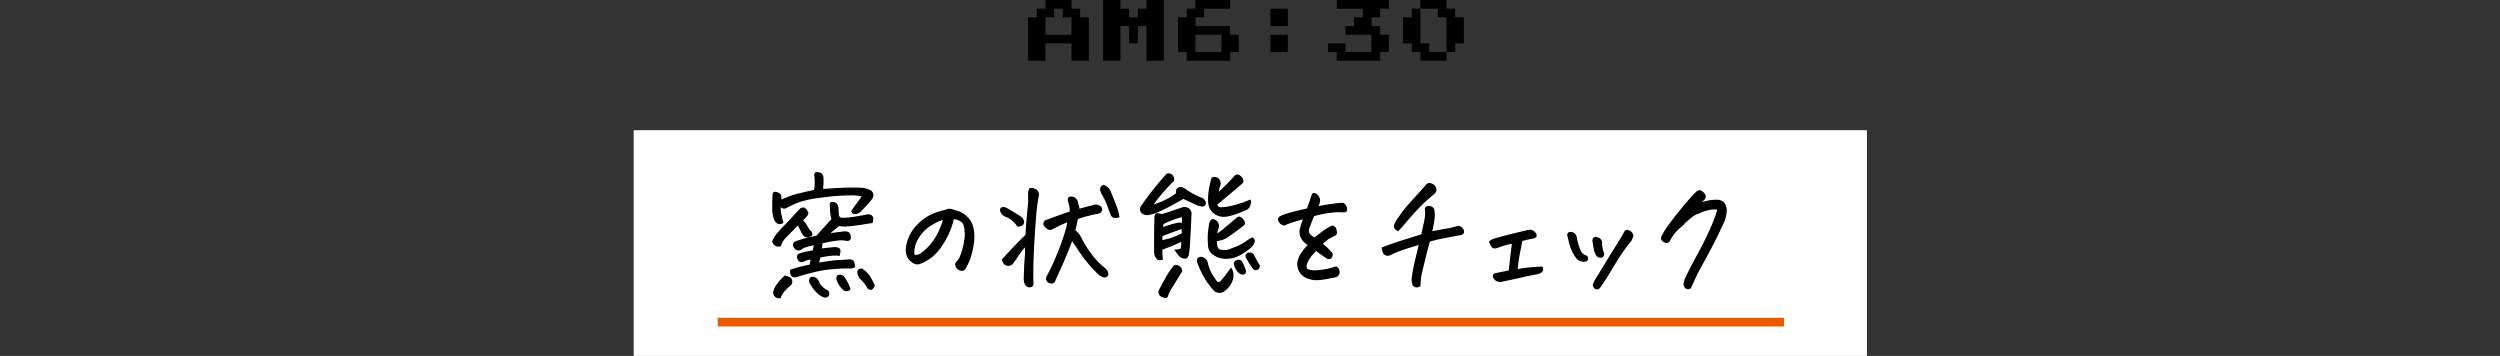 <svg xmlns="http://www.w3.org/2000/svg" width="576" height="82" viewBox="0 0 576 82">
  <rect x="0" y="0" width="576" height="82" fill="#333333" stroke="none"/>
  <g id="グループ_4785" data-name="グループ 4785" transform="translate(20519 -1311.095)">
    <g id="グループ_4769" data-name="グループ 4769" transform="translate(0.07)">
      <path id="パス_1260" data-name="パス 1260" d="M-51.2-2V-12h2v-2h2v-2h6v2h2v2h2V-2h-4V-6h-6v4Zm4-6h6v-4h-2v-2h-2v2h-2Zm13.28,6V-16h4v2h2v2h2v-2h2v-2h4V-2h-4v-8h-2v4h-2v-4h-2v8Zm19.28,0V-4h-2v-8h2v-2h2v-2h8v2h-6v2h-2v2h8v2h2v4h-2v2Zm2-2h6V-8h-6ZM4.64-10v-4h4v4Zm0,6V-8h4v4ZM19.92-2V-4h-2V-6h4v2h6V-8h-6v-2h2v-2h2v-2h-6v-2h12v2h-2v2h-2v2h2v2h2v4h-2v2ZM39.2-2V-4h-2V-6h-2v-6h2v-2h2v-2h6v2h2v2h2v6h-2v2h-2v2Zm2-2h4v-8h-2v-2h-4v8h2Z" transform="translate(-20231 1327.095)"/>
      <path id="パス_1261" data-name="パス 1261" d="M0,0H284.141V52H0Z" transform="translate(-20373.07 1341.095)" fill="#fff"/>
      <path id="パス_1262" data-name="パス 1262" d="M-91.062-1.377a1.165,1.165,0,0,1-.674.293H-93.23q-.762,0-2.812.161a28.152,28.152,0,0,0-4.277.688q-2.227.527-3.691,1.025a1.916,1.916,0,0,1-.937.176.77.77,0,0,1-.7-.527,1.519,1.519,0,0,1-.088-.967,30.579,30.579,0,0,1,4.424-1.143q.176-.7.322-1.465a4.407,4.407,0,0,0-1.729.439.882.882,0,0,1-.981.044,1.222,1.222,0,0,1-.454-.952.619.619,0,0,1,.527-.674q1.113-.322,1.919-.469a9.4,9.4,0,0,0,1.157-.264,9.77,9.77,0,0,0,.264-1.465q-1.26.293-1.948.483a3.264,3.264,0,0,0-1.245.659,1.1,1.1,0,0,1-1.143-.117,2.189,2.189,0,0,1-.352-.5.882.882,0,0,1-.088-.645.721.721,0,0,1,.557-.469,19.354,19.354,0,0,1,2.842-.85q1.377-.322,1.875-.41l1.318-1.436.41-.469q.586-.645,1.846-2.021a7.458,7.458,0,0,1-.293-1.494q-.059-.7-.117-2.021a.375.375,0,0,1,.249-.322,1.381,1.381,0,0,1,.806.1q.586.19.674,1.274a11.564,11.564,0,0,0,.088,1.436.864.864,0,0,0,.908.82,15.091,15.091,0,0,0,2.373-.176q1.611-.234,3.369-.586a1.063,1.063,0,0,1,.82.1.77.77,0,0,1,.439.659,2.345,2.345,0,0,1-.146.938q-.791.088-1.846.278t-2.534.352q-1.479.161-2.021.161a6.19,6.19,0,0,1-1.245-.146q-.5.469-1.025.879t-1.436,1.26a15.182,15.182,0,0,1,1.787-.352q.879-.117,1.992-.234a1.342,1.342,0,0,1,.747.117.762.762,0,0,1,.5.6,3.114,3.114,0,0,1,.059.674.531.531,0,0,1-.234.41,1.082,1.082,0,0,1-.806.044,5.9,5.9,0,0,0-1.494-.059,14.939,14.939,0,0,0-1.992.278q-1.084.22-1.992.4a5.483,5.483,0,0,1-.234,1.494l1.23-.146q.732-.088,1.846-.176a1.863,1.863,0,0,1,1.128.249q.308.249.015,1.45a8.248,8.248,0,0,0-1.963,0q-.967.117-2.432.381a9.578,9.578,0,0,0-.41,1.494q3.281-.527,4.336-.586t2.461-.146a1.683,1.683,0,0,1,.82.029.757.757,0,0,1,.557.615Q-91.121-1.7-91.062-1.377Zm-9.932-7.207a3.285,3.285,0,0,1-.718.366,1.6,1.6,0,0,1-.923-.249,6.563,6.563,0,0,1-.82-1.406q-.264-.557-.645-1.2-2.285,2.344-2.783,2.842a5.229,5.229,0,0,0-.791.967,5.151,5.151,0,0,0-.469,1.084,1.35,1.35,0,0,1-1.113-.117,1.385,1.385,0,0,1-.615-.879A5.5,5.5,0,0,1-108.9-8.8q.7-.864,1.685-1.86t1.875-1.978q.894-.981,1.685-1.831a.875.875,0,0,1,.439-.308.977.977,0,0,1,.645.015,3,3,0,0,1,.732,1,1.017,1.017,0,0,1-.205.586q-.527.615-1.084,1.172a4.284,4.284,0,0,1,.7.762q.322.5.615,1.025a2.861,2.861,0,0,0,.645.82A.691.691,0,0,1-100.994-8.584Zm-7.031-8.027q.674-.264,1.8-.718a19.344,19.344,0,0,1,2.739-.835q1.611-.381,3.193-.732a4.854,4.854,0,0,0,.19-1.348,13.432,13.432,0,0,0-.073-2.051.7.7,0,0,1,.117-.586.509.509,0,0,1,.352-.088,3.587,3.587,0,0,1,.557.059q.7.176.791,1.143a14.643,14.643,0,0,1-.029,1.714,5.487,5.487,0,0,0-.029.952q2.7-.176,4.336-.264t4.189-.029a5.667,5.667,0,0,1,2.461.557,1.253,1.253,0,0,1,.293,1.816q-.586.732-1.2,1.406-.674.732-1.348,1.436a3.621,3.621,0,0,1-.674.439,1.264,1.264,0,0,1-.762.117.606.606,0,0,1-.352-.176l-.176-.264a10.485,10.485,0,0,1,.967-1.45q.85-1.157,1.523-2.095A10.048,10.048,0,0,0-92.4-17.9a48.462,48.462,0,0,0-6.343.5,25.42,25.42,0,0,0-5.156,1.069,26.791,26.791,0,0,0-2.7,1.216,3.936,3.936,0,0,1-.454.22.667.667,0,0,1-.557-.044,1.683,1.683,0,0,1-.571-.469,5.614,5.614,0,0,0,.1,1.934q.22.967.454,1.992a1.415,1.415,0,0,1-1.187.059,2.083,2.083,0,0,1-.718-1.069,7.1,7.1,0,0,1-.337-2.388q-.015-1.553.073-3.135a.441.441,0,0,1,.22-.381q.22-.146.835.117t.645.7Q-108.054-17.139-108.025-16.611ZM-107.088.85q.439.117,1,.322a1.079,1.079,0,0,1,.029,1.846,11.131,11.131,0,0,0-1.318,1.3,5.2,5.2,0,0,0-.85,1.45,1.2,1.2,0,0,1-1.436-1.113,3.773,3.773,0,0,1,.762-1.772A12.566,12.566,0,0,1-107.088.85Zm8.027,4.219a7.72,7.72,0,0,1-2.021-2.4.936.936,0,0,1-.293-.586,1.228,1.228,0,0,1,.205-.82,1.024,1.024,0,0,1,.82-.059,2.12,2.12,0,0,1,.586.352,2.659,2.659,0,0,1,.527.967,4.478,4.478,0,0,0,1.963,1.729.927.927,0,0,1,.22.82.734.734,0,0,1-.557.542Q-98.064,5.742-99.06,5.068Zm9.668-5.8a3.535,3.535,0,0,1,.967.718A6.159,6.159,0,0,1-87.239,1.6q.542,1.011.63,1.245.117.527-.586,1a.992.992,0,0,1-.791-.322A8.686,8.686,0,0,0-89.8,1.23,3.447,3.447,0,0,1-90.271,0Q-90.242-.85-89.392-.732Zm-2.754,4.6a1.174,1.174,0,0,1-1.289.146,5.3,5.3,0,0,1-1.641-2.4A1.02,1.02,0,0,1-94.9.762a1.282,1.282,0,0,1,.967-.029,2.872,2.872,0,0,1,.776.894q.308.542.586,1.128A6.941,6.941,0,0,1-92.146,3.867ZM-68.286-12.48a17.977,17.977,0,0,1-1.3,3.75,18.509,18.509,0,0,1-2.021,3.325,10.352,10.352,0,0,1-2.827,2.534,8.479,8.479,0,0,1-1.611.762,1.592,1.592,0,0,1-1,.029A3.067,3.067,0,0,1-78-2.651a3.185,3.185,0,0,1-.835-1.1A4.006,4.006,0,0,1-79.1-5.42a8.219,8.219,0,0,1,.63-2.534,8.486,8.486,0,0,1,1.9-2.9,11.935,11.935,0,0,1,2.7-2.109A14.789,14.789,0,0,1-70.044-14.3a1.6,1.6,0,0,1,.791-.234h.176a6.659,6.659,0,0,1,.747.176q.278.088.6.205a4.633,4.633,0,0,1,1.465.571,7.2,7.2,0,0,1,1.377,1.157,4.725,4.725,0,0,1,1.113,2.373,9.544,9.544,0,0,1,.015,3.618,19.137,19.137,0,0,1-.718,3.076,13.03,13.03,0,0,1-.967,2.095,2.937,2.937,0,0,1-.337.527.755.755,0,0,1-.425.205,1.05,1.05,0,0,1-.659-.146,1.465,1.465,0,0,1-.6-.469,1.541,1.541,0,0,1-.234-.586.632.632,0,0,1,.146-.557,6.185,6.185,0,0,0,.659-.806A9.226,9.226,0,0,0-66.235-4.8a15.585,15.585,0,0,0,.615-2.725,8.562,8.562,0,0,0,.059-2.2,4.873,4.873,0,0,0-.278-1.333,1.806,1.806,0,0,0-.571-.747,2.854,2.854,0,0,0-.894-.454A5.6,5.6,0,0,0-68.286-12.48Zm-9.082,8.525a1.98,1.98,0,0,0,1.67-.381,12.028,12.028,0,0,0,2.52-2.417,13.091,13.091,0,0,0,1.787-3.032,18.319,18.319,0,0,0,.908-2.578,12.842,12.842,0,0,0-2.607,1.172A8.492,8.492,0,0,0-75.8-8.877,7.729,7.729,0,0,0-77.221-6.2,5.287,5.287,0,0,0-77.368-3.955Zm36.4-3.545q-.146.381-1.069,2.7t-1.8,4.2q-.879,1.89-1.055,2.329a.788.788,0,0,1-1.143.586.924.924,0,0,1-.674-1.289q.264-.469,1-1.948t1.743-4.014q1.011-2.534,1.8-5.229.088-.381.146-.732.088-.469.146-.879A19.529,19.529,0,0,0-44-10.869q-.923.469-1.6.82a.874.874,0,0,1-.835-.015,2.975,2.975,0,0,1-.894-.806.836.836,0,0,1,.7-1.172q1.084-.41,2.285-.85t2.988-1.025a6.223,6.223,0,0,0-.088-1.479q-.117-.513-.293-1.1a.736.736,0,0,1,.1-.718q.22-.22.952-.073a1.629,1.629,0,0,1,1,1.377,10.564,10.564,0,0,1,.352,1.406q1.67-.5,3.428-.908a1.251,1.251,0,0,1,1.172.117l.205.088a.655.655,0,0,1,.293.352.686.686,0,0,1,.029.586,1,1,0,0,1-.762.586q-.908.146-2.285.5a12.5,12.5,0,0,0-1.523.439q-.5.146-.937.322l-.059.234a11.138,11.138,0,0,0-.264,1.23,5.776,5.776,0,0,1-.381,1.289A3,3,0,0,1-39.4-8.73a8.432,8.432,0,0,1,.688,1.23A26.807,26.807,0,0,0-36.4-3.911,17.208,17.208,0,0,0-33.41-.879a1.822,1.822,0,0,1,.557.7A1.063,1.063,0,0,1-32.824.7a.826.826,0,0,1-.923.249A5.322,5.322,0,0,1-34.64.469,32.27,32.27,0,0,1-39.767-5.8Q-40.382-6.709-40.968-7.5ZM-51.691-6.211q-.791.967-1.26,1.641a7.037,7.037,0,0,0-.527.732q-.469.732-1.2,1.7a1.062,1.062,0,0,1-.586.4,1.2,1.2,0,0,1-.806-.015,1.124,1.124,0,0,1-.6-.5,7.024,7.024,0,0,1-.293-.7q2.725-2.988,5.449-5.684.117-2.285.293-4.2t.322-3.442q0-1-.029-2.051.029-.205.073-.439a1.409,1.409,0,0,1,.249-.527,1.8,1.8,0,0,1,1.143.176,1.316,1.316,0,0,1,.7,1.494,40.909,40.909,0,0,0-.586,4.409q-.176,2.241-.352,4.907-.059.938-.117,1.934-.088,1.7-.146,3.428-.088,2.725-.029,5.068a3.035,3.035,0,0,1-.015.659q-.044.366-.513.483a1.109,1.109,0,0,1-1.26-.879,2.914,2.914,0,0,1-.146-1.084q.117-3.457.234-4.834a14,14,0,0,0,.059-1.787Zm17.93-13.828a2.311,2.311,0,0,1,1.641,1.582q.352.791.615,1.494.41,1,.7,1.816a10.546,10.546,0,0,1,.615,2.314,2.3,2.3,0,0,1-1.04.1.873.873,0,0,1-.688-.659q-.322-.732-.732-1.934a5.188,5.188,0,0,0-.322-.791,16.082,16.082,0,0,0-1.055-2.08,2.577,2.577,0,0,1-.308-.952Q-34.376-19.6-33.761-20.039Zm-19.687,9.346a5.839,5.839,0,0,0-1.406-1.523,4.126,4.126,0,0,0-1.289-.732,1.843,1.843,0,0,1-1.2-1.172q-.205-.879.732-.82a4.9,4.9,0,0,1,1.3.63q.952.571,1.86,1.143a4.133,4.133,0,0,1,1.055.806,1.755,1.755,0,0,1,.249.571.738.738,0,0,1-.1.586.826.826,0,0,1-.5.366A6.345,6.345,0,0,1-53.449-10.693Zm29.925-2.666a2.069,2.069,0,0,1-1.26-.381,1.155,1.155,0,0,1-.088-1.582,71.85,71.85,0,0,1,5.742-7.236.515.515,0,0,1,.381-.146,1.648,1.648,0,0,1,.732.234q.674.732.381,1.348-.527.469-1.538,1.567t-1.934,2.241a11.3,11.3,0,0,0-1.3,1.9,23.386,23.386,0,0,0,2.607-1,17.945,17.945,0,0,0,1.714-.908,10.766,10.766,0,0,0,1.216-.85l.059-.82a.892.892,0,0,1,.806-.557,1.821,1.821,0,0,1,1.069.41,15.736,15.736,0,0,0,2.168,1.318q.967.469,1.934.879a1.626,1.626,0,0,1,.557.82.645.645,0,0,1-.762.762,3.535,3.535,0,0,1-1.289-.381q-.85-.381-2.988-1.377-1.992,1.143-3.428,1.9t-2.5,1.2A10.683,10.683,0,0,1-23.524-13.359Zm3.164.088q1.172-.352,1.758-.542t2.9-.981a1.556,1.556,0,0,1,1.553.117,1.436,1.436,0,0,1,.557,1.465q-.088,2.549-.205,4.395-.029.82-.088,1.523a25.59,25.59,0,0,1-.264,2.959q-.205,1.348-1.318.879a1.3,1.3,0,0,1-.732-.454q-.264-.337-.937-1.216a4.212,4.212,0,0,0,1.2-.205q.352-.146.293-1.963-1.2.557-2.285,1.025-.469.176-1,.381-.645.264-1.348.527V-5.1a9.318,9.318,0,0,0,.117,1.992,1.4,1.4,0,0,1-.967.059,2.027,2.027,0,0,1-.7-1.143,2.981,2.981,0,0,1-.059-.586V-7.734q0-1.582.059-4.687,0-.967.366-1.069A1.8,1.8,0,0,1-20.36-13.271Zm.088,5.977q.674-.117,1.67-.366a17.677,17.677,0,0,0,3.076-1.274v-1.289q-2.549.85-4.717,1.758A8.3,8.3,0,0,0-20.272-7.295Zm.146-2.988q2.109-.7,2.783-.85t1.069-.205a1.47,1.47,0,0,1,.806.117,8.765,8.765,0,0,0-.059-1.729,22.021,22.021,0,0,0-4.453,1.67A3.345,3.345,0,0,0-20.125-10.283ZM-7.645-8.73A10.71,10.71,0,0,0-5.872-10.02q1.187-1,3.149-2.637.439-.264,1.113.469.615.85.146,1.23Q-2.4-10.2-3.734-9.243t-1.9,1.3A5.809,5.809,0,0,1-7.7-7.383a4.4,4.4,0,0,0,.176,1.567.984.984,0,0,0,.732.688,4.975,4.975,0,0,0,1.187.1,3.73,3.73,0,0,0,1.538-.454A12.519,12.519,0,0,0-.877-7,8.58,8.58,0,0,1,.588-7.939.781.781,0,0,1,1-7.178,1.64,1.64,0,0,1,.7-6.416,3.807,3.807,0,0,1-.2-5.508,15.308,15.308,0,0,1-1.829-4.38a8.934,8.934,0,0,1-1.89.864,7.352,7.352,0,0,1-2.432.176,4.273,4.273,0,0,1-2.227-.908A2.194,2.194,0,0,1-9.4-5.771a15.622,15.622,0,0,1-.146-2.256A20,20,0,0,1-9.168-11.4q.293-.967,1-.674l.264.146a1.434,1.434,0,0,1,.557,1.758A4.007,4.007,0,0,0-7.645-8.73Zm.029-7q.088.879,1.055.85A8.629,8.629,0,0,0-4.6-15.132a24.292,24.292,0,0,0,2.49-.659q.5-.146.967-.322.645-.264,1.23-.527a2.423,2.423,0,0,1-.073,1.1,1.865,1.865,0,0,1-.63.894q-.879.41-2.271.938a12.57,12.57,0,0,1-2.563.7,5.027,5.027,0,0,1-1.084,0,3.907,3.907,0,0,1-1.025-.322,3.317,3.317,0,0,1-1.875-3.076,13.014,13.014,0,0,1,.19-2.856,25.307,25.307,0,0,1,.571-2.476,1.242,1.242,0,0,1,1.523.322,1.574,1.574,0,0,1,.293.791A1.3,1.3,0,0,1-7-19.893q-.234.908-.439,1.758A47.11,47.11,0,0,0-3.6-21.943a.952.952,0,0,1,.732-.5.992.992,0,0,1,.674.352,1.3,1.3,0,0,1,.571.82.792.792,0,0,1-.425.85Q-4.774-18.076-7.615-15.732ZM-4.3-.879a3.251,3.251,0,0,1,.322,2.314A4.917,4.917,0,0,1-5.8,4.1a1.8,1.8,0,0,1-2.285.059A18.541,18.541,0,0,1-9.71,2.109a18.819,18.819,0,0,1-2.271-4.541,1.28,1.28,0,0,1,.088-.791.846.846,0,0,1,.791-.205,1.587,1.587,0,0,1,1.23,1A9.36,9.36,0,0,0-8.992.088a20.109,20.109,0,0,0,1.2,1.875q.557.732,1.23.059Q-5.653.967-5.2.322T-4.3-.879ZM-17.43-1.465a.96.96,0,0,1,1.084.1A1.247,1.247,0,0,1-15.7-.352q-1.348,2.227-2.2,3.589a9.832,9.832,0,0,0-1,1.86q-.059.527-.381.63a.727.727,0,0,1-.674-.161,1.156,1.156,0,0,1-.806-.542.935.935,0,0,1-.044-.894q.85-1.611,1.582-2.93A20.5,20.5,0,0,1-17.43-1.465ZM-1.961-2.578A11.413,11.413,0,0,1-1.053-.469q.146.967-.82.762a2.063,2.063,0,0,1-.937-.7,5.209,5.209,0,0,1-.7-1.406.782.782,0,0,1,.366-.82A1.1,1.1,0,0,1-1.961-2.578ZM.91-.879A20.793,20.793,0,0,1-.76-3.516q-.234-.5.322-.908a2.218,2.218,0,0,1,.762.015.607.607,0,0,1,.5.4,19.7,19.7,0,0,0,1.348,2.4q-.029.586-.278.732a1.9,1.9,0,0,1-.469.205A.58.58,0,0,1,.91-.879ZM16.6-6.562A12.314,12.314,0,0,1,18-5.391a11.37,11.37,0,0,1,.938,1.055,1.066,1.066,0,0,1-.322,1,.827.827,0,0,1-.835-.029q-.308-.234-1-.688a18.223,18.223,0,0,1-1.509-1.128q-.645.7-1.187,1.333a6.874,6.874,0,0,0-1.04,1.831Q12.7-.937,13.433-.586a5.163,5.163,0,0,0,2.358.19,17.974,17.974,0,0,0,3.5-.659q.557-.293.879,0a1.3,1.3,0,0,1,.381.864,1.053,1.053,0,0,1-.381.952,3.5,3.5,0,0,1-1.289.352,18.411,18.411,0,0,1-2.637.454A6.009,6.009,0,0,1,13.228,1.2a3.408,3.408,0,0,1-2.109-3.6,6.154,6.154,0,0,1,.82-1.978,11.3,11.3,0,0,1,1.67-1.978A4.2,4.2,0,0,1,12-7.881a2.922,2.922,0,0,1-.352-1.9,17.381,17.381,0,0,1,.85-2.7q-1.875.527-2.783.82a14.771,14.771,0,0,0-1.758.7,1.594,1.594,0,0,1-.967-.542,1.237,1.237,0,0,1-.352-.718.722.722,0,0,1,.352-.557,5.881,5.881,0,0,1,1.523-.63q1.172-.366,2.637-.718.967-.234,2.139-.5.645-1.729.732-2.051.117-.381.439-1.318a.444.444,0,0,1,.352-.176.806.806,0,0,1,.41.146,1.634,1.634,0,0,1,.586.586q.117.264.234.513a2.792,2.792,0,0,1-.264,1.392q-.088.234-.176.439,1.2-.234,2.461-.439,1.875-.293,3.164-.381a.982.982,0,0,1,.85.571,2.3,2.3,0,0,1,.205.894q0,.41-.674.469A9.457,9.457,0,0,0,19.614-14q-1.143.088-2.52.322-.937.176-2.373.557-.41.908-1.172,2.988a1.728,1.728,0,0,0,.015,1.128,3.826,3.826,0,0,0,1.392,1.1q.586-.5,1.655-1.3a13.808,13.808,0,0,1,2.124-1.333.646.646,0,0,1,.586-.059.991.991,0,0,1,.41.469,2.241,2.241,0,0,1,.205.879.643.643,0,0,1-.469.7q-.879.439-1.3.659A9.112,9.112,0,0,0,16.6-6.562Zm22.6,9.58a1.071,1.071,0,0,1-1.553-.146,5.118,5.118,0,0,1-.205-1.377,39.26,39.26,0,0,1,.879-4.673q.645-2.651.82-3.384-1.729.5-3.311,1.011a29.3,29.3,0,0,0-3.34,1.333,1.172,1.172,0,0,1-.894.19.919.919,0,0,1-.762-.557,3.379,3.379,0,0,1-.278-1.069Q32.9-6.562,35.184-7.28t4.482-1.392q.264-1.377.513-2.417a16.924,16.924,0,0,0,.366-2.124,9.334,9.334,0,0,0-.059-1.582q.234-.469,1.04-.352a1.019,1.019,0,0,1,.894,1.055,6.955,6.955,0,0,1,0,1.8q-.117.894-.557,3,1.67-.381,3.237-.63a16.742,16.742,0,0,0,2.769-.659,1.07,1.07,0,0,1,.952.352,1.1,1.1,0,0,1,.4.938.717.717,0,0,1-.645.527q-2.461.439-4.2.791t-3,.732q-.41,1.406-.981,3.721T39.505.176A13,13,0,0,0,39.2,3.018ZM34.158-9.7a1.19,1.19,0,0,1-.63-.5.892.892,0,0,1-.117-.732,4.514,4.514,0,0,1,.513-1.055q.439-.645,1.128-1.611A28.613,28.613,0,0,1,37-15.967q1.26-1.406,2.021-2.241t1.816-2.036a.832.832,0,0,1,.527-.234,2.021,2.021,0,0,1,.85.278,1.252,1.252,0,0,1,.586.835.746.746,0,0,1-.015.659,1.217,1.217,0,0,1-.366.513,37.494,37.494,0,0,0-3.574,3.267q-1.611,1.685-2.754,3.062T34.158-9.7ZM59.835-.381q.293-3.193.732-6.387a12.565,12.565,0,0,0-3.047.791q-.352.117-.688.234a1.04,1.04,0,0,1-.688,0,1.283,1.283,0,0,1-.527-.586q-.176-.381-.322-.762a3.4,3.4,0,0,1,.82-.5q1.523-.469,3.428-.952t4.219-1.011a1.886,1.886,0,0,1,.732-.146H64.7a1.408,1.408,0,0,1,.835.425,1.326,1.326,0,0,1,.41.615.526.526,0,0,1-.088.425,1.382,1.382,0,0,1-.776.293q-.615.117-1.113.234t-1.289.322q-.322,1.611-.645,3.267a27.413,27.413,0,0,0-.439,3.5q1.465-.264,2.842-.4t2.842-.22a.857.857,0,0,1,.117.762q-.117.439-1.172.732Q64.494.557,62.575,1T58.429,1.9a2.092,2.092,0,0,1-1.172.073,1.465,1.465,0,0,1-.937-.688q-.5-.85.5-1.025Q58.107,0,58.81-.146T59.835-.381ZM87.8-9.287a1.394,1.394,0,0,1,.352.513.65.65,0,0,1,0,.6,3.231,3.231,0,0,0-.264.674q-.85,1.025-1.8,2.358T83.945-1.831Q82.758.146,82.07,1.245t-1.3,1.948q-.381.557-.688.557a.835.835,0,0,1-.542-.19,1.351,1.351,0,0,1-.381-.659,7.006,7.006,0,0,1,.688-1.436q.4-.615,1.978-3.223t2.607-4.219q1.025-1.611,1.934-3.252.205-.439.527-.439h.059A1.691,1.691,0,0,1,87.8-9.287ZM75.288-7.559a13.476,13.476,0,0,0,.747,2.4,2.471,2.471,0,0,0,.747,1.04,4.083,4.083,0,0,0,.879.425.958.958,0,0,1,.1.674.412.412,0,0,1-.454.352A1.811,1.811,0,0,1,76.3-2.725a1.967,1.967,0,0,1-.864-.527,9.451,9.451,0,0,1-1.626-3.223q-.4-1.553-.513-2.2a.535.535,0,0,1,.352-.5,1.276,1.276,0,0,1,.762.073,1.053,1.053,0,0,1,.659.645A3.053,3.053,0,0,1,75.288-7.559Zm4.658,3.574a4.179,4.179,0,0,1-.513-1.348q-.19-.85-.337-2.021a.651.651,0,0,1,.264-.571.6.6,0,0,1,.7-.044,1.252,1.252,0,0,1,.762.483,1.039,1.039,0,0,1,.205.776q0,.234.029.659a10.212,10.212,0,0,0,.469,1.8q-.117.615-.469.674a1.157,1.157,0,0,1-.659-.073A1.046,1.046,0,0,1,79.946-3.984ZM95.105-8.5a18.881,18.881,0,0,1,1.816-2.783q1.465-1.992,3.252-4.116t2.813-3.12a.868.868,0,0,1,.615-.293.858.858,0,0,1,.527.205q1.553,1.084,0,2.2l-.645.557q1.025-.322,1.978-.542a9.039,9.039,0,0,1,2.036-.22,2.2,2.2,0,0,1,1.641.542,2.733,2.733,0,0,1,.615,1.743,6.733,6.733,0,0,1-.352,1.978,12.186,12.186,0,0,1-.791,1.831q-1.143,2.49-2.285,4.658t-2.109,3.9Q103.25-.234,102.737.85t-1.187,2.607a.718.718,0,0,1-.615.249.917.917,0,0,1-.557-.293A1.055,1.055,0,0,1,100.1,2.8a2.5,2.5,0,0,1,.22-1.069q.264-.7,1.069-2.285t1.963-3.706q1.157-2.124,2.212-4.351t1.641-3.823a14.488,14.488,0,0,0,.674-2.153,5.512,5.512,0,0,0-2.388.117,8.9,8.9,0,0,0-1.538.5,5.205,5.205,0,0,1-.864.352,4.926,4.926,0,0,0-1.392.85q-.85.674-1.67,1.436a2.844,2.844,0,0,1-.776.776,9.054,9.054,0,0,0-1.377,1.377,7.97,7.97,0,0,0-1.187,1.831.8.8,0,0,1-.791.381,1.7,1.7,0,0,1-.791-.439Q94.724-7.764,95.105-8.5Z" transform="translate(-20231.125 1373.878)" stroke="#000" stroke-linecap="round" stroke-width="0.3"/>
      <path id="パス_1263" data-name="パス 1263" d="M0,0H245.688" transform="translate(-20353.719 1385.312)" fill="none" stroke="#ea5a00" stroke-width="2"/>
    </g>
    <rect id="長方形_913" data-name="長方形 913" width="576" height="2" transform="translate(-20519 1344)" fill="none"/>
  </g>
</svg>
